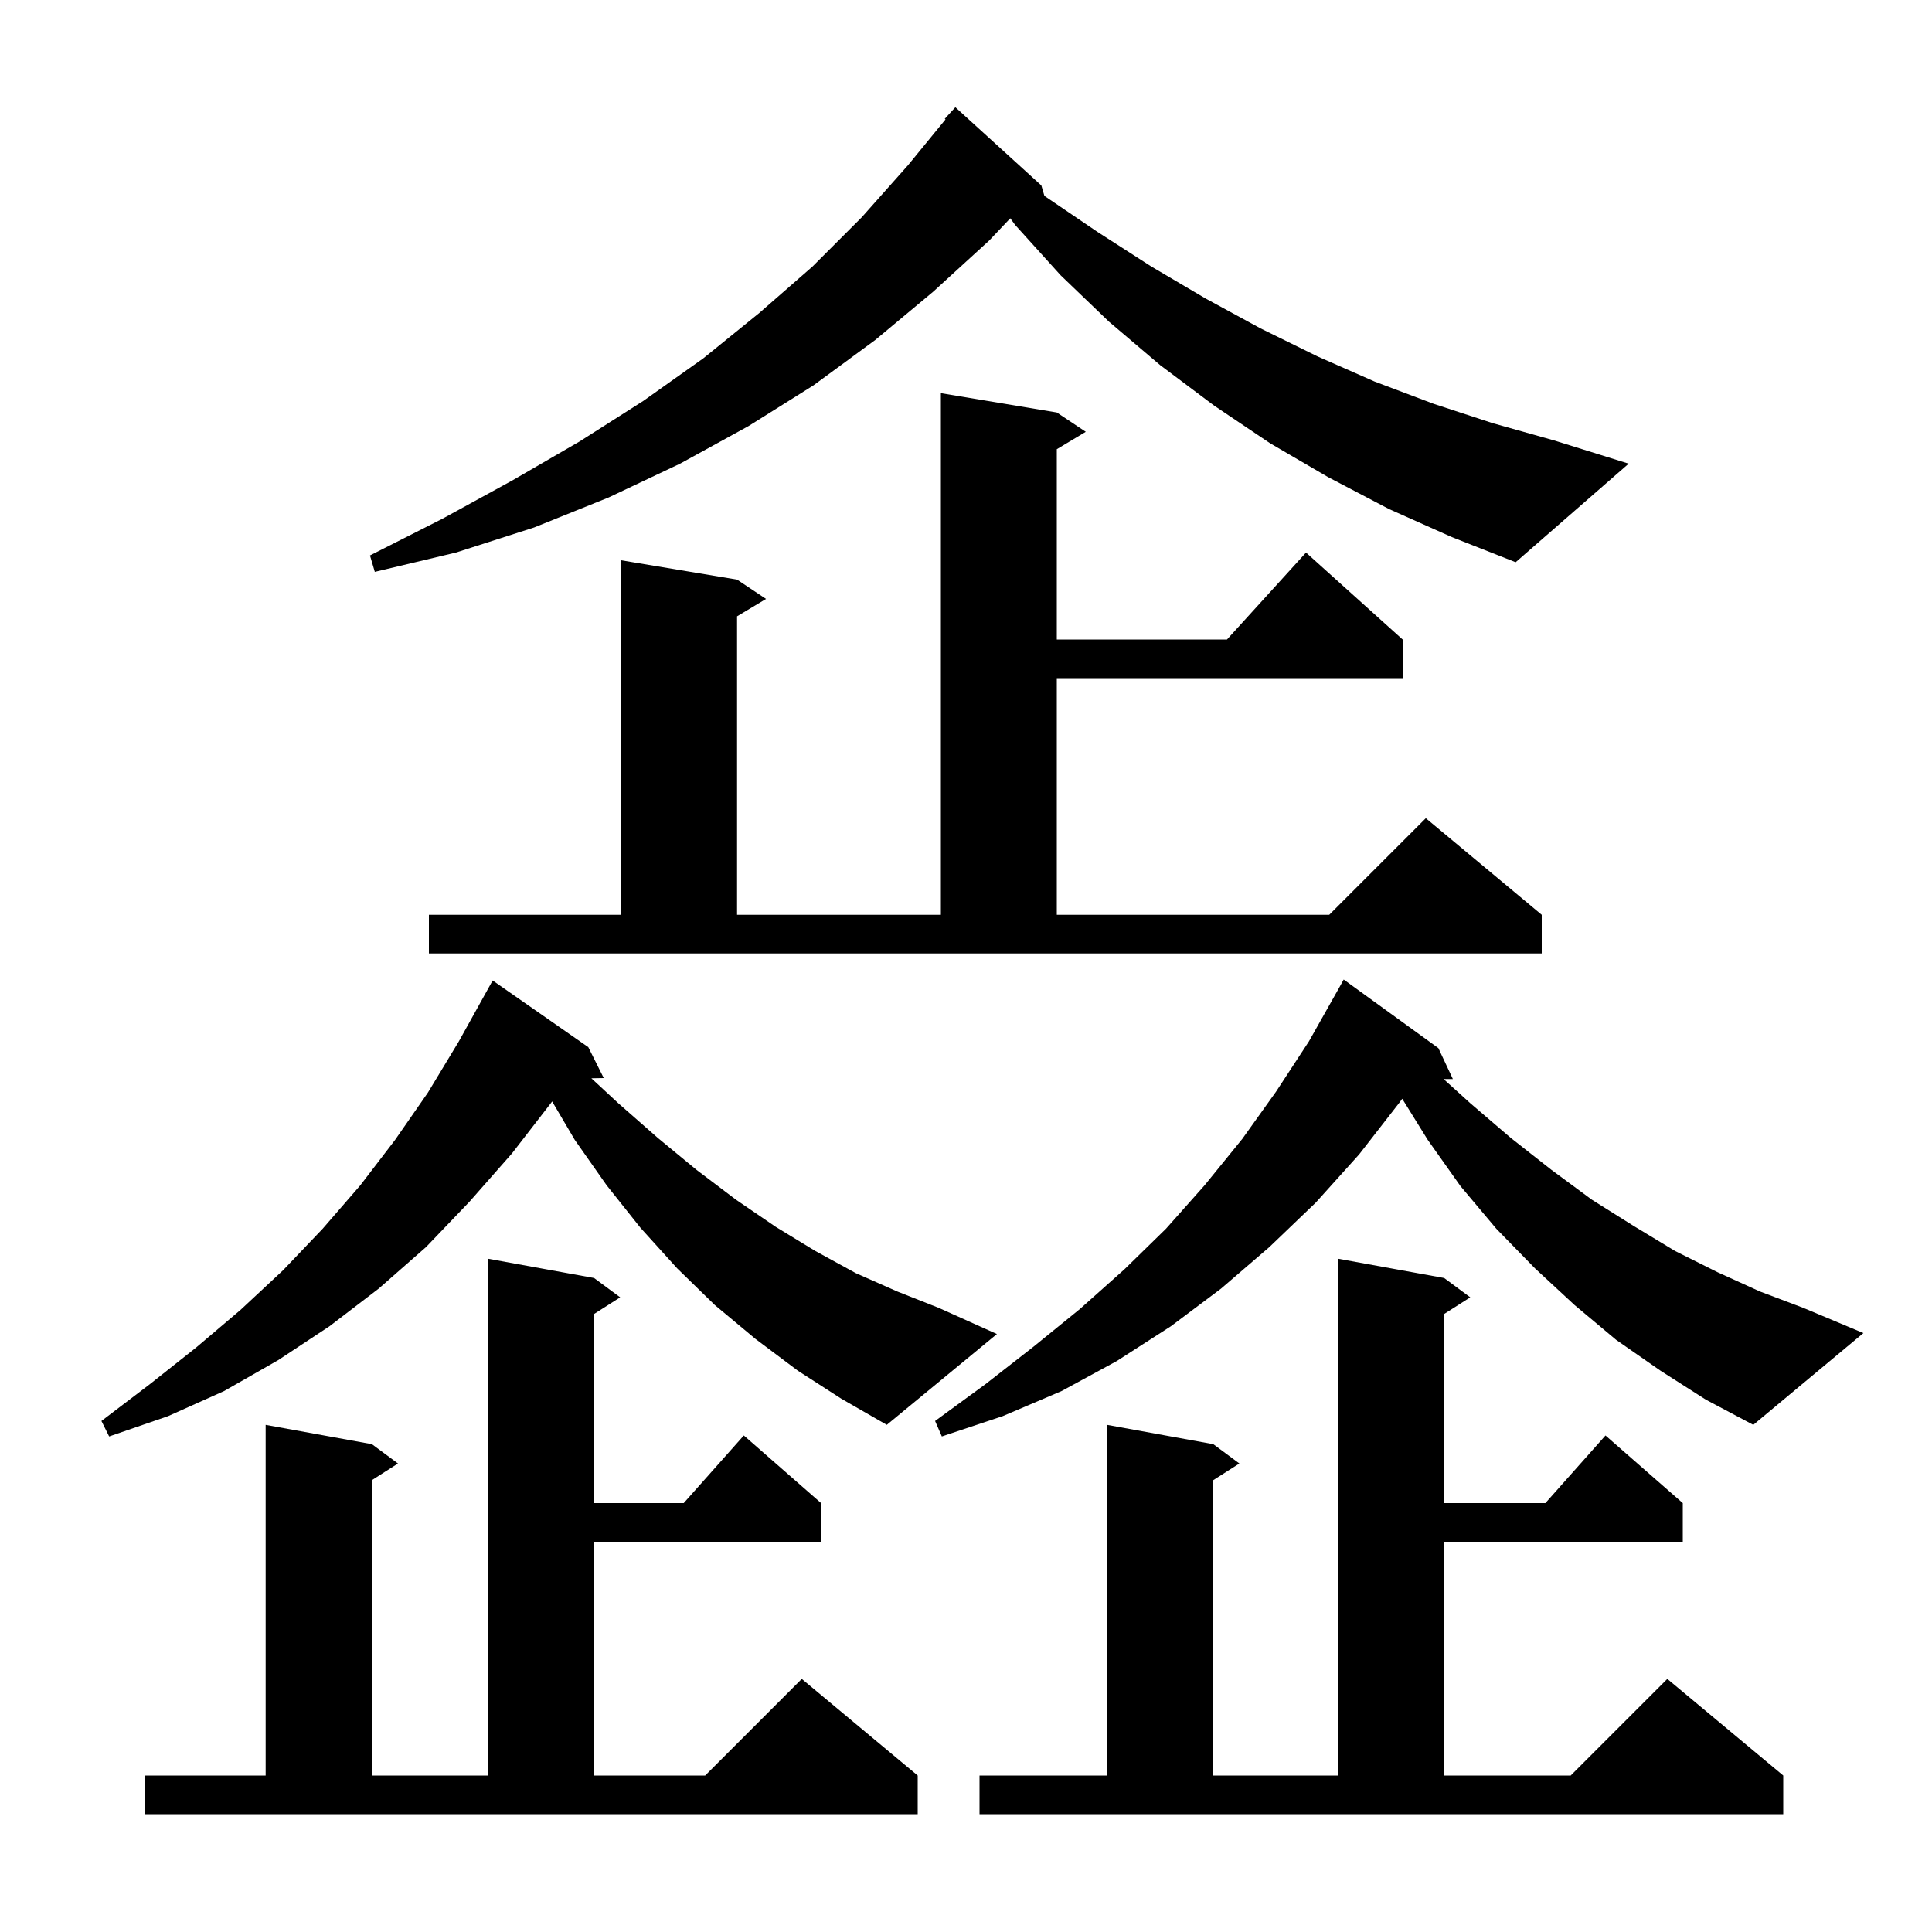 <svg xmlns="http://www.w3.org/2000/svg" xmlns:xlink="http://www.w3.org/1999/xlink" version="1.1" baseProfile="full" viewBox="0 0 200 200" width="200" height="200"><g fill="currentColor"><path d="M 101.4 183.8 L 114.6 183.8 L 114.6 147.5 L 125.6 149.5 L 128.3 151.5 L 125.6 153.223 L 125.6 183.8 L 138.5 183.8 L 138.5 130.3 L 149.5 132.3 L 152.2 134.3 L 149.5 136.023 L 149.5 155.6 L 159.978 155.6 L 166.2 148.6 L 174.2 155.6 L 174.2 159.6 L 149.5 159.6 L 149.5 183.8 L 162.6 183.8 L 172.6 173.8 L 184.6 183.8 L 184.6 187.8 L 101.4 187.8 Z M 15.0 183.8 L 27.5 183.8 L 27.5 147.5 L 38.5 149.5 L 41.2 151.5 L 38.5 153.223 L 38.5 183.8 L 50.5 183.8 L 50.5 130.3 L 61.5 132.3 L 64.2 134.3 L 61.5 136.023 L 61.5 155.6 L 70.778 155.6 L 77.0 148.6 L 85.0 155.6 L 85.0 159.6 L 61.5 159.6 L 61.5 183.8 L 73.0 183.8 L 83.0 173.8 L 95.0 183.8 L 95.0 187.8 L 15.0 187.8 Z M 82.6 141.9 L 78.2 138.6 L 74.0 135.1 L 70.1 131.3 L 66.3 127.1 L 62.8 122.7 L 59.5 118.0 L 57.156 114.016 L 57.1 114.1 L 53.0 119.4 L 48.6 124.4 L 44.1 129.1 L 39.2 133.4 L 34.1 137.3 L 28.8 140.8 L 23.2 144.0 L 17.4 146.6 L 11.3 148.7 L 10.5 147.1 L 15.5 143.3 L 20.3 139.5 L 24.9 135.6 L 29.3 131.5 L 33.4 127.2 L 37.3 122.7 L 40.9 118.0 L 44.3 113.1 L 47.5 107.8 L 51.0 101.5 L 60.9 108.4 L 62.5 111.6 L 61.219 111.622 L 64.0 114.2 L 68.1 117.8 L 72.1 121.1 L 76.2 124.2 L 80.3 127.0 L 84.4 129.5 L 88.6 131.8 L 92.9 133.7 L 97.2 135.4 L 103.2 138.1 L 91.8 147.5 L 87.1 144.8 Z M 171.9 141.9 L 167.3 138.7 L 163.0 135.1 L 158.9 131.3 L 154.9 127.2 L 151.2 122.8 L 147.8 118.0 L 145.158 113.739 L 144.9 114.1 L 140.7 119.5 L 136.2 124.5 L 131.4 129.1 L 126.4 133.4 L 121.2 137.3 L 115.6 140.9 L 109.9 144.0 L 103.8 146.6 L 97.5 148.7 L 96.8 147.1 L 102.0 143.3 L 107.0 139.4 L 111.8 135.5 L 116.4 131.4 L 120.7 127.2 L 124.7 122.7 L 128.6 117.9 L 132.1 113.0 L 135.5 107.8 L 138.6 102.3 L 139.1 101.4 L 148.9 108.5 L 150.4 111.7 L 149.437 111.7 L 152.2 114.2 L 156.4 117.8 L 160.6 121.1 L 164.8 124.2 L 169.1 126.9 L 173.4 129.5 L 177.8 131.7 L 182.2 133.7 L 186.7 135.4 L 192.9 138.0 L 181.5 147.5 L 176.6 144.9 Z M 44.4 94.7 L 64.3 94.7 L 64.3 58.0 L 76.3 60.0 L 79.3 62.0 L 76.3 63.8 L 76.3 94.7 L 97.4 94.7 L 97.4 40.7 L 109.4 42.7 L 112.4 44.7 L 109.4 46.5 L 109.4 66.2 L 127.018 66.2 L 135.2 57.2 L 145.2 66.2 L 145.2 70.2 L 109.4 70.2 L 109.4 94.7 L 137.6 94.7 L 147.6 84.7 L 159.6 94.7 L 159.6 98.7 L 44.4 98.7 Z M 143.8 52.7 L 137.5 49.4 L 131.5 45.9 L 125.7 42.0 L 120.1 37.8 L 114.8 33.3 L 109.8 28.5 L 105.1 23.3 L 104.582 22.597 L 102.4 24.9 L 96.6 30.2 L 90.6 35.2 L 84.2 39.9 L 77.5 44.1 L 70.4 48.0 L 63.0 51.5 L 55.3 54.6 L 47.2 57.2 L 38.8 59.2 L 38.3 57.5 L 45.8 53.7 L 53.1 49.7 L 60.0 45.7 L 66.6 41.5 L 72.8 37.1 L 78.6 32.4 L 84.1 27.6 L 89.2 22.5 L 94.0 17.1 L 97.881 12.356 L 97.8 12.3 L 98.9 11.1 L 107.8 19.2 L 108.118 20.28 L 113.6 24.0 L 119.2 27.6 L 124.8 30.9 L 130.5 34.0 L 136.4 36.9 L 142.3 39.5 L 148.4 41.8 L 154.5 43.8 L 160.9 45.6 L 168.6 48.0 L 156.9 58.2 L 150.3 55.6 Z "/></g></svg>